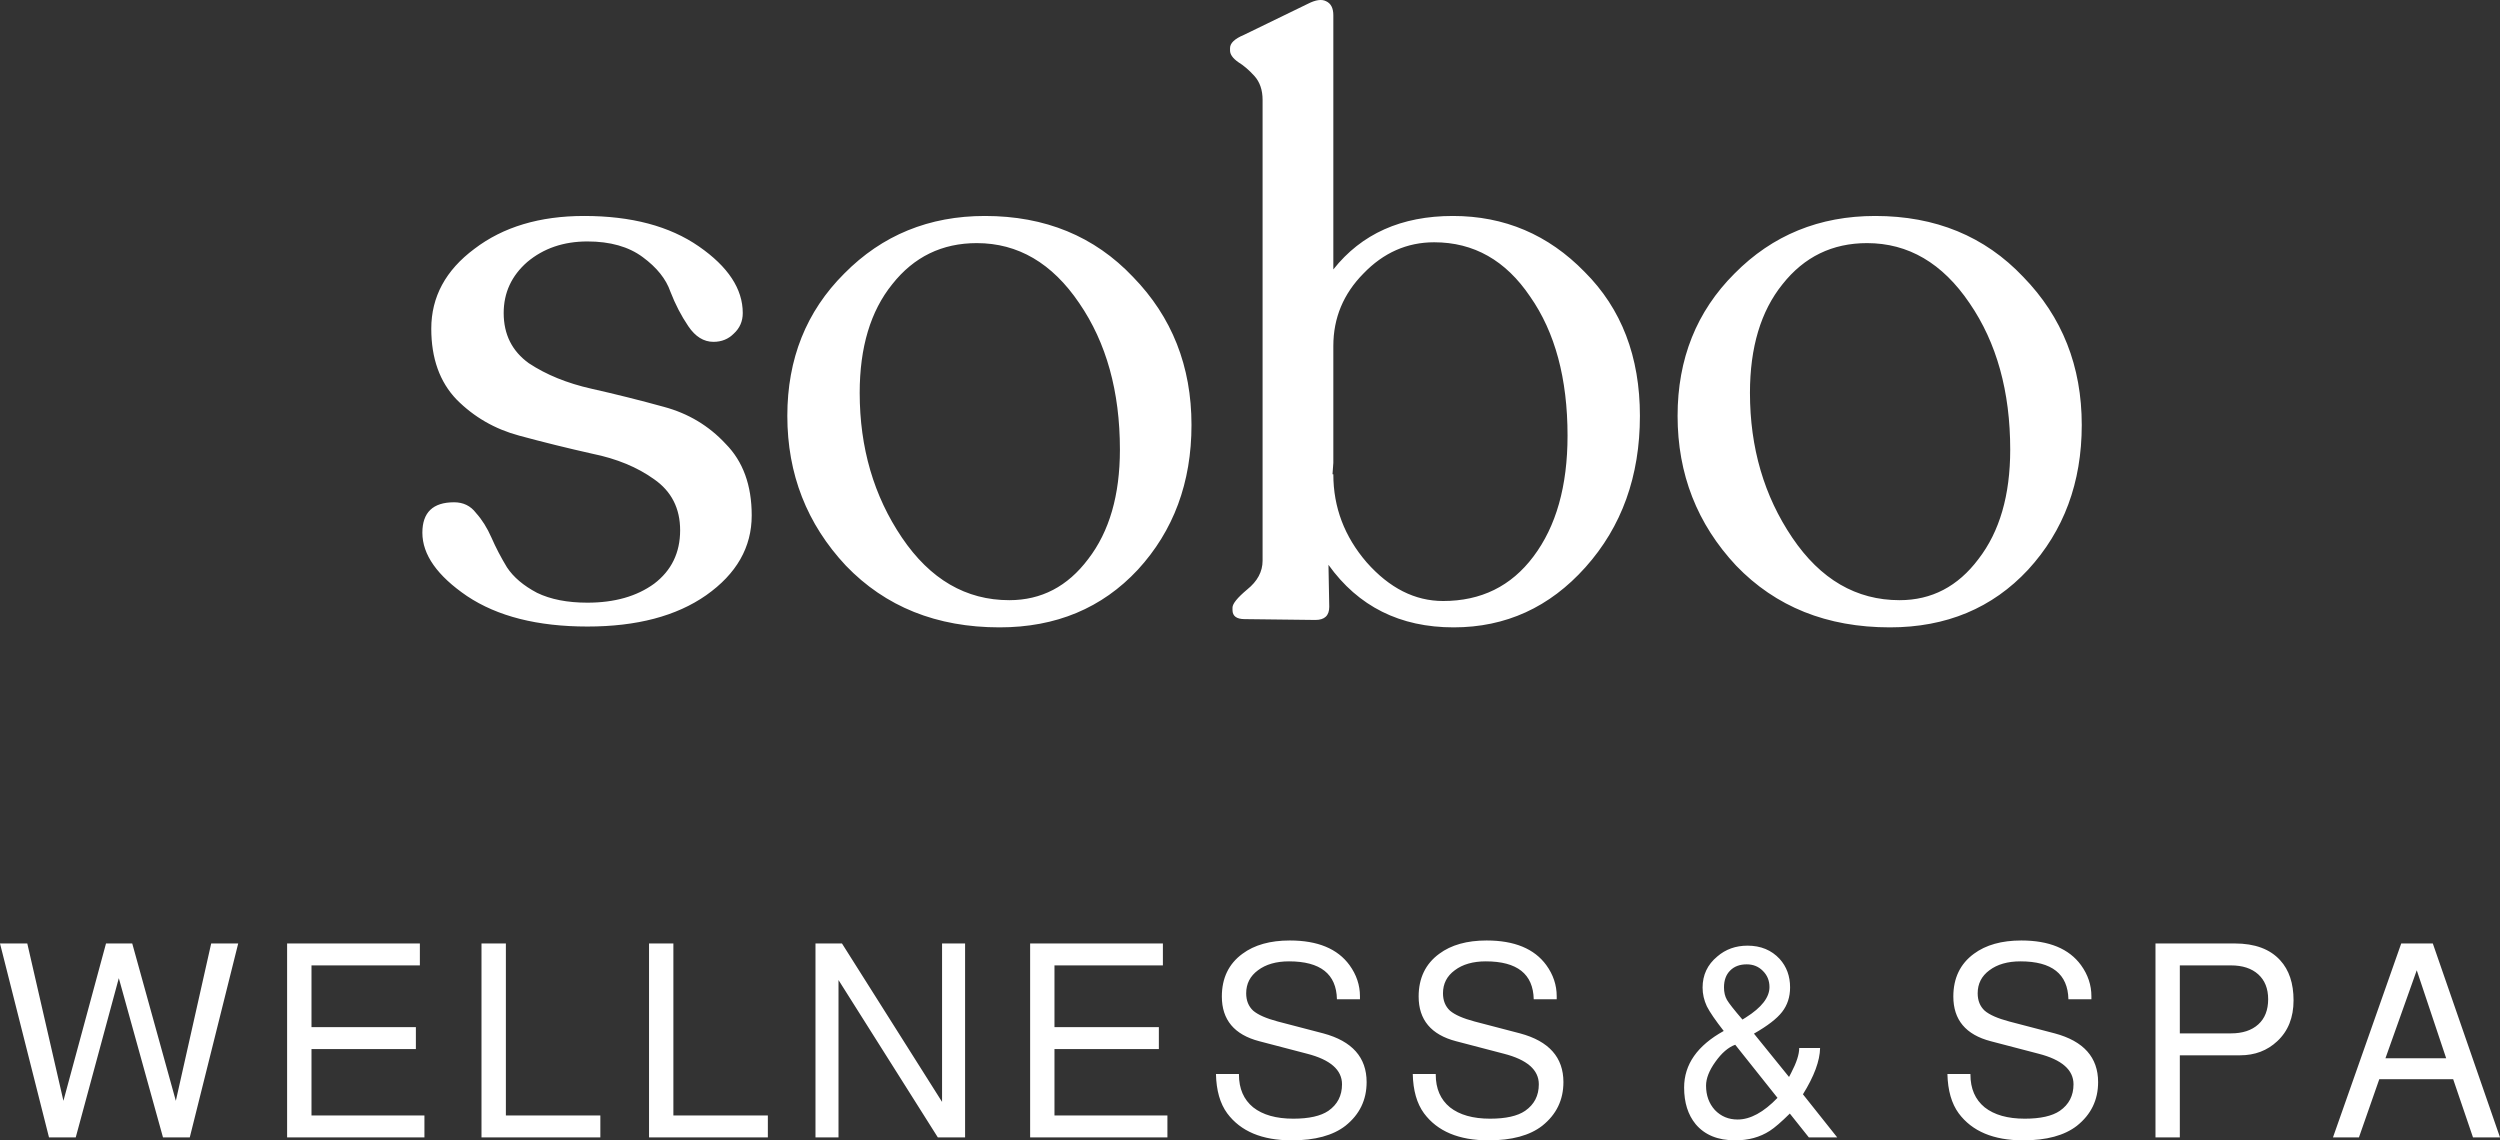 <svg width="57" height="26" viewBox="0 0 57 26" fill="none" xmlns="http://www.w3.org/2000/svg">
<rect x="0" y="0" width="57" height="26" fill="#333333" stroke="none"/>
<path fill-rule="evenodd" clip-rule="evenodd" d="M30.4 6.143C31.043 5.33 31.951 4.924 33.126 4.924C34.3 4.924 35.301 5.349 36.129 6.199C36.97 7.037 37.39 8.132 37.39 9.482C37.39 10.858 36.976 12.009 36.148 12.934C35.332 13.847 34.331 14.304 33.144 14.304C31.92 14.304 30.969 13.828 30.289 12.878L30.307 13.835C30.307 14.035 30.202 14.135 29.992 14.135L28.379 14.116C28.194 14.116 28.101 14.047 28.101 13.91V13.853C28.101 13.766 28.212 13.628 28.435 13.441C28.669 13.253 28.787 13.034 28.787 12.784V2.278C28.787 2.053 28.725 1.872 28.602 1.734C28.478 1.597 28.354 1.491 28.231 1.416C28.107 1.328 28.045 1.24 28.045 1.153V1.097C28.045 0.984 28.15 0.884 28.36 0.796L29.825 0.084C29.998 -0.004 30.134 -0.023 30.233 0.027C30.344 0.077 30.4 0.184 30.4 0.346V6.143ZM32.903 13.703C33.768 13.703 34.454 13.366 34.961 12.69C35.48 12.002 35.74 11.083 35.74 9.932C35.74 8.632 35.456 7.575 34.887 6.762C34.331 5.937 33.602 5.524 32.699 5.524C32.081 5.524 31.543 5.762 31.086 6.237C30.629 6.7 30.4 7.25 30.4 7.888V10.552L30.381 10.814H30.4C30.4 11.565 30.653 12.234 31.16 12.822C31.679 13.409 32.26 13.703 32.903 13.703ZM43.089 14.304C41.655 14.304 40.486 13.835 39.584 12.897C38.694 11.946 38.249 10.808 38.249 9.482C38.249 8.182 38.682 7.1 39.547 6.237C40.412 5.361 41.482 4.924 42.755 4.924C44.127 4.924 45.252 5.386 46.129 6.312C47.019 7.225 47.464 8.35 47.464 9.689C47.464 11.002 47.056 12.102 46.24 12.99C45.425 13.866 44.374 14.304 43.089 14.304ZM43.311 13.684C44.04 13.684 44.64 13.372 45.109 12.746C45.592 12.121 45.833 11.29 45.833 10.251C45.833 8.926 45.524 7.813 44.906 6.912C44.288 5.999 43.509 5.543 42.569 5.543C41.778 5.543 41.136 5.855 40.641 6.481C40.147 7.094 39.899 7.919 39.899 8.957C39.899 10.208 40.221 11.308 40.864 12.259C41.506 13.209 42.322 13.684 43.311 13.684ZM19.286 12.897C20.188 13.835 21.356 14.304 22.79 14.304C24.076 14.304 25.126 13.866 25.942 12.99C26.758 12.102 27.166 11.002 27.166 9.689C27.166 8.35 26.721 7.225 25.831 6.312C24.953 5.386 23.828 4.924 22.456 4.924C21.183 4.924 20.114 5.361 19.249 6.237C18.383 7.1 17.951 8.182 17.951 9.482C17.951 10.808 18.396 11.946 19.286 12.897ZM24.811 12.746C24.341 13.372 23.742 13.684 23.012 13.684C22.024 13.684 21.208 13.209 20.565 12.259C19.922 11.308 19.601 10.208 19.601 8.957C19.601 7.919 19.848 7.094 20.343 6.481C20.837 5.855 21.48 5.543 22.271 5.543C23.21 5.543 23.989 5.999 24.607 6.912C25.225 7.813 25.534 8.926 25.534 10.251C25.534 11.29 25.293 12.121 24.811 12.746ZM13.393 14.285C12.256 14.285 11.341 14.053 10.649 13.591C9.969 13.128 9.63 12.646 9.63 12.146C9.63 11.683 9.871 11.452 10.353 11.452C10.563 11.452 10.73 11.533 10.853 11.696C10.989 11.846 11.107 12.034 11.206 12.259C11.304 12.484 11.422 12.709 11.558 12.934C11.706 13.159 11.935 13.353 12.244 13.516C12.553 13.666 12.936 13.741 13.393 13.741C14.011 13.741 14.518 13.597 14.914 13.309C15.309 13.009 15.507 12.603 15.507 12.09C15.507 11.59 15.309 11.202 14.914 10.927C14.531 10.652 14.061 10.458 13.505 10.345C12.948 10.22 12.392 10.083 11.836 9.932C11.28 9.782 10.804 9.507 10.408 9.107C10.025 8.707 9.833 8.169 9.833 7.494C9.833 6.768 10.161 6.162 10.816 5.674C11.471 5.174 12.306 4.924 13.319 4.924C14.395 4.924 15.266 5.155 15.934 5.618C16.601 6.08 16.935 6.587 16.935 7.137C16.935 7.325 16.867 7.481 16.731 7.606C16.607 7.731 16.453 7.794 16.267 7.794C16.045 7.794 15.853 7.675 15.693 7.437C15.532 7.2 15.396 6.937 15.285 6.65C15.186 6.362 14.976 6.099 14.654 5.862C14.333 5.624 13.913 5.505 13.393 5.505C12.85 5.505 12.392 5.662 12.021 5.974C11.663 6.287 11.484 6.675 11.484 7.137C11.484 7.625 11.675 8.006 12.058 8.282C12.454 8.544 12.93 8.738 13.486 8.863C14.042 8.988 14.592 9.126 15.136 9.276C15.693 9.426 16.162 9.707 16.545 10.12C16.941 10.52 17.139 11.064 17.139 11.752C17.139 12.478 16.793 13.084 16.1 13.572C15.421 14.047 14.518 14.285 13.393 14.285ZM3.716 25.932H4.327L5.431 21.511H4.815L4.009 25.099L3.015 21.511H2.417L1.446 25.099L0.622 21.511H0L1.117 25.932H1.727L2.709 22.302L3.716 25.932ZM7.102 25.432V23.919H9.482V23.419H7.102V22.011H9.573V21.511H6.546V25.932H9.677V25.432H7.102ZM11.534 25.432V21.511H10.978V25.932H13.688V25.432H11.534ZM15.353 25.432V21.511H14.798V25.932H17.507V25.432H15.353ZM22.004 25.932V21.511H21.479V25.123L19.197 21.511H18.593V25.932H19.118V22.345L21.382 25.932H22.004ZM24.042 25.432V23.919H26.422V23.419H24.042V22.011H26.514V21.511H23.487V25.932H26.617V25.432H24.042ZM30.482 22.783H31.007V22.715C31.007 22.46 30.927 22.223 30.769 22.005C30.496 21.631 30.043 21.443 29.408 21.443C28.96 21.443 28.6 21.544 28.328 21.746C28.014 21.976 27.858 22.302 27.858 22.721C27.858 23.252 28.143 23.592 28.712 23.74L29.798 24.024C30.331 24.16 30.598 24.393 30.598 24.722C30.598 24.981 30.494 25.183 30.287 25.327C30.112 25.446 29.845 25.506 29.487 25.506C29.097 25.506 28.791 25.42 28.572 25.247C28.356 25.07 28.248 24.821 28.248 24.5V24.487H27.724C27.732 24.862 27.817 25.16 27.98 25.383C28.285 25.794 28.775 26 29.451 26C29.983 26 30.392 25.889 30.677 25.667C30.998 25.411 31.159 25.08 31.159 24.672C31.159 24.109 30.83 23.738 30.171 23.561L29.133 23.29C28.869 23.22 28.682 23.137 28.572 23.043C28.466 22.944 28.413 22.812 28.413 22.647C28.413 22.429 28.503 22.254 28.682 22.122C28.861 21.987 29.097 21.919 29.39 21.919C30.105 21.919 30.47 22.207 30.482 22.783ZM34.969 22.783H35.493V22.715C35.493 22.46 35.414 22.223 35.256 22.005C34.983 21.631 34.529 21.443 33.895 21.443C33.447 21.443 33.087 21.544 32.815 21.746C32.501 21.976 32.345 22.302 32.345 22.721C32.345 23.252 32.63 23.592 33.199 23.74L34.285 24.024C34.818 24.16 35.085 24.393 35.085 24.722C35.085 24.981 34.981 25.183 34.773 25.327C34.599 25.446 34.332 25.506 33.974 25.506C33.584 25.506 33.278 25.42 33.059 25.247C32.843 25.07 32.735 24.821 32.735 24.5V24.487H32.211C32.219 24.862 32.304 25.16 32.467 25.383C32.772 25.794 33.262 26 33.937 26C34.47 26 34.879 25.889 35.164 25.667C35.485 25.411 35.646 25.08 35.646 24.672C35.646 24.109 35.317 23.738 34.657 23.561L33.62 23.29C33.356 23.22 33.169 23.137 33.059 23.043C32.953 22.944 32.9 22.812 32.9 22.647C32.9 22.429 32.989 22.254 33.169 22.122C33.347 21.987 33.584 21.919 33.876 21.919C34.592 21.919 34.956 22.207 34.969 22.783ZM41.498 23.895H41.022C41.022 24.039 40.961 24.228 40.838 24.463C40.814 24.512 40.798 24.543 40.79 24.555L39.99 23.567C40.299 23.39 40.513 23.226 40.631 23.073C40.753 22.917 40.814 22.73 40.814 22.512C40.814 22.256 40.735 22.04 40.576 21.863C40.389 21.662 40.145 21.561 39.844 21.561C39.575 21.561 39.345 21.643 39.154 21.808C38.93 21.993 38.819 22.23 38.819 22.518C38.819 22.662 38.851 22.804 38.916 22.944C38.985 23.08 39.114 23.267 39.301 23.506C38.699 23.839 38.398 24.269 38.398 24.796C38.398 25.138 38.485 25.416 38.66 25.63C38.867 25.877 39.168 26 39.563 26C39.864 26 40.127 25.928 40.35 25.784C40.46 25.714 40.613 25.582 40.808 25.389L41.241 25.932H41.888L41.107 24.95C41.363 24.539 41.493 24.187 41.498 23.895ZM39.807 23.197L39.728 23.246C39.537 23.024 39.419 22.874 39.374 22.796C39.329 22.717 39.307 22.623 39.307 22.512C39.307 22.351 39.353 22.223 39.447 22.129C39.541 22.034 39.667 21.987 39.825 21.987C39.972 21.987 40.094 22.036 40.192 22.135C40.293 22.234 40.344 22.357 40.344 22.505C40.344 22.74 40.165 22.971 39.807 23.197ZM39.111 24.209C39.254 24.008 39.404 23.878 39.563 23.82L40.527 25.031C40.21 25.36 39.907 25.525 39.618 25.525C39.41 25.525 39.238 25.453 39.099 25.308C38.965 25.16 38.898 24.975 38.898 24.753C38.898 24.588 38.969 24.407 39.111 24.209ZM47.16 22.783H47.684V22.715C47.684 22.46 47.605 22.223 47.447 22.005C47.174 21.631 46.72 21.443 46.086 21.443C45.638 21.443 45.278 21.544 45.005 21.746C44.692 21.976 44.536 22.302 44.536 22.721C44.536 23.252 44.82 23.592 45.39 23.74L46.476 24.024C47.009 24.16 47.276 24.393 47.276 24.722C47.276 24.981 47.172 25.183 46.964 25.327C46.789 25.446 46.523 25.506 46.165 25.506C45.774 25.506 45.469 25.42 45.25 25.247C45.034 25.07 44.926 24.821 44.926 24.5V24.487H44.401C44.41 24.862 44.495 25.16 44.658 25.383C44.963 25.794 45.453 26 46.128 26C46.661 26 47.07 25.889 47.355 25.667C47.676 25.411 47.837 25.08 47.837 24.672C47.837 24.109 47.508 23.738 46.848 23.561L45.811 23.29C45.547 23.22 45.359 23.137 45.25 23.043C45.144 22.944 45.091 22.812 45.091 22.647C45.091 22.429 45.18 22.254 45.359 22.122C45.538 21.987 45.774 21.919 46.067 21.919C46.783 21.919 47.147 22.207 47.16 22.783ZM49.7 25.932V24.061H51.073C51.411 24.061 51.693 23.954 51.921 23.74C52.169 23.51 52.293 23.199 52.293 22.808C52.293 22.421 52.192 22.116 51.988 21.894C51.756 21.639 51.411 21.511 50.951 21.511H49.145V25.932H49.7ZM50.865 23.561H49.7V22.011H50.865C51.13 22.011 51.337 22.079 51.488 22.215C51.638 22.351 51.714 22.54 51.714 22.783C51.714 23.03 51.638 23.222 51.488 23.357C51.337 23.493 51.13 23.561 50.865 23.561ZM54.248 24.605H55.932L56.384 25.932H57L55.468 21.511H54.748L53.192 25.932H53.784L54.248 24.605ZM55.102 22.122L55.773 24.129H54.388L55.102 22.122Z" fill="white"/>
</svg>
